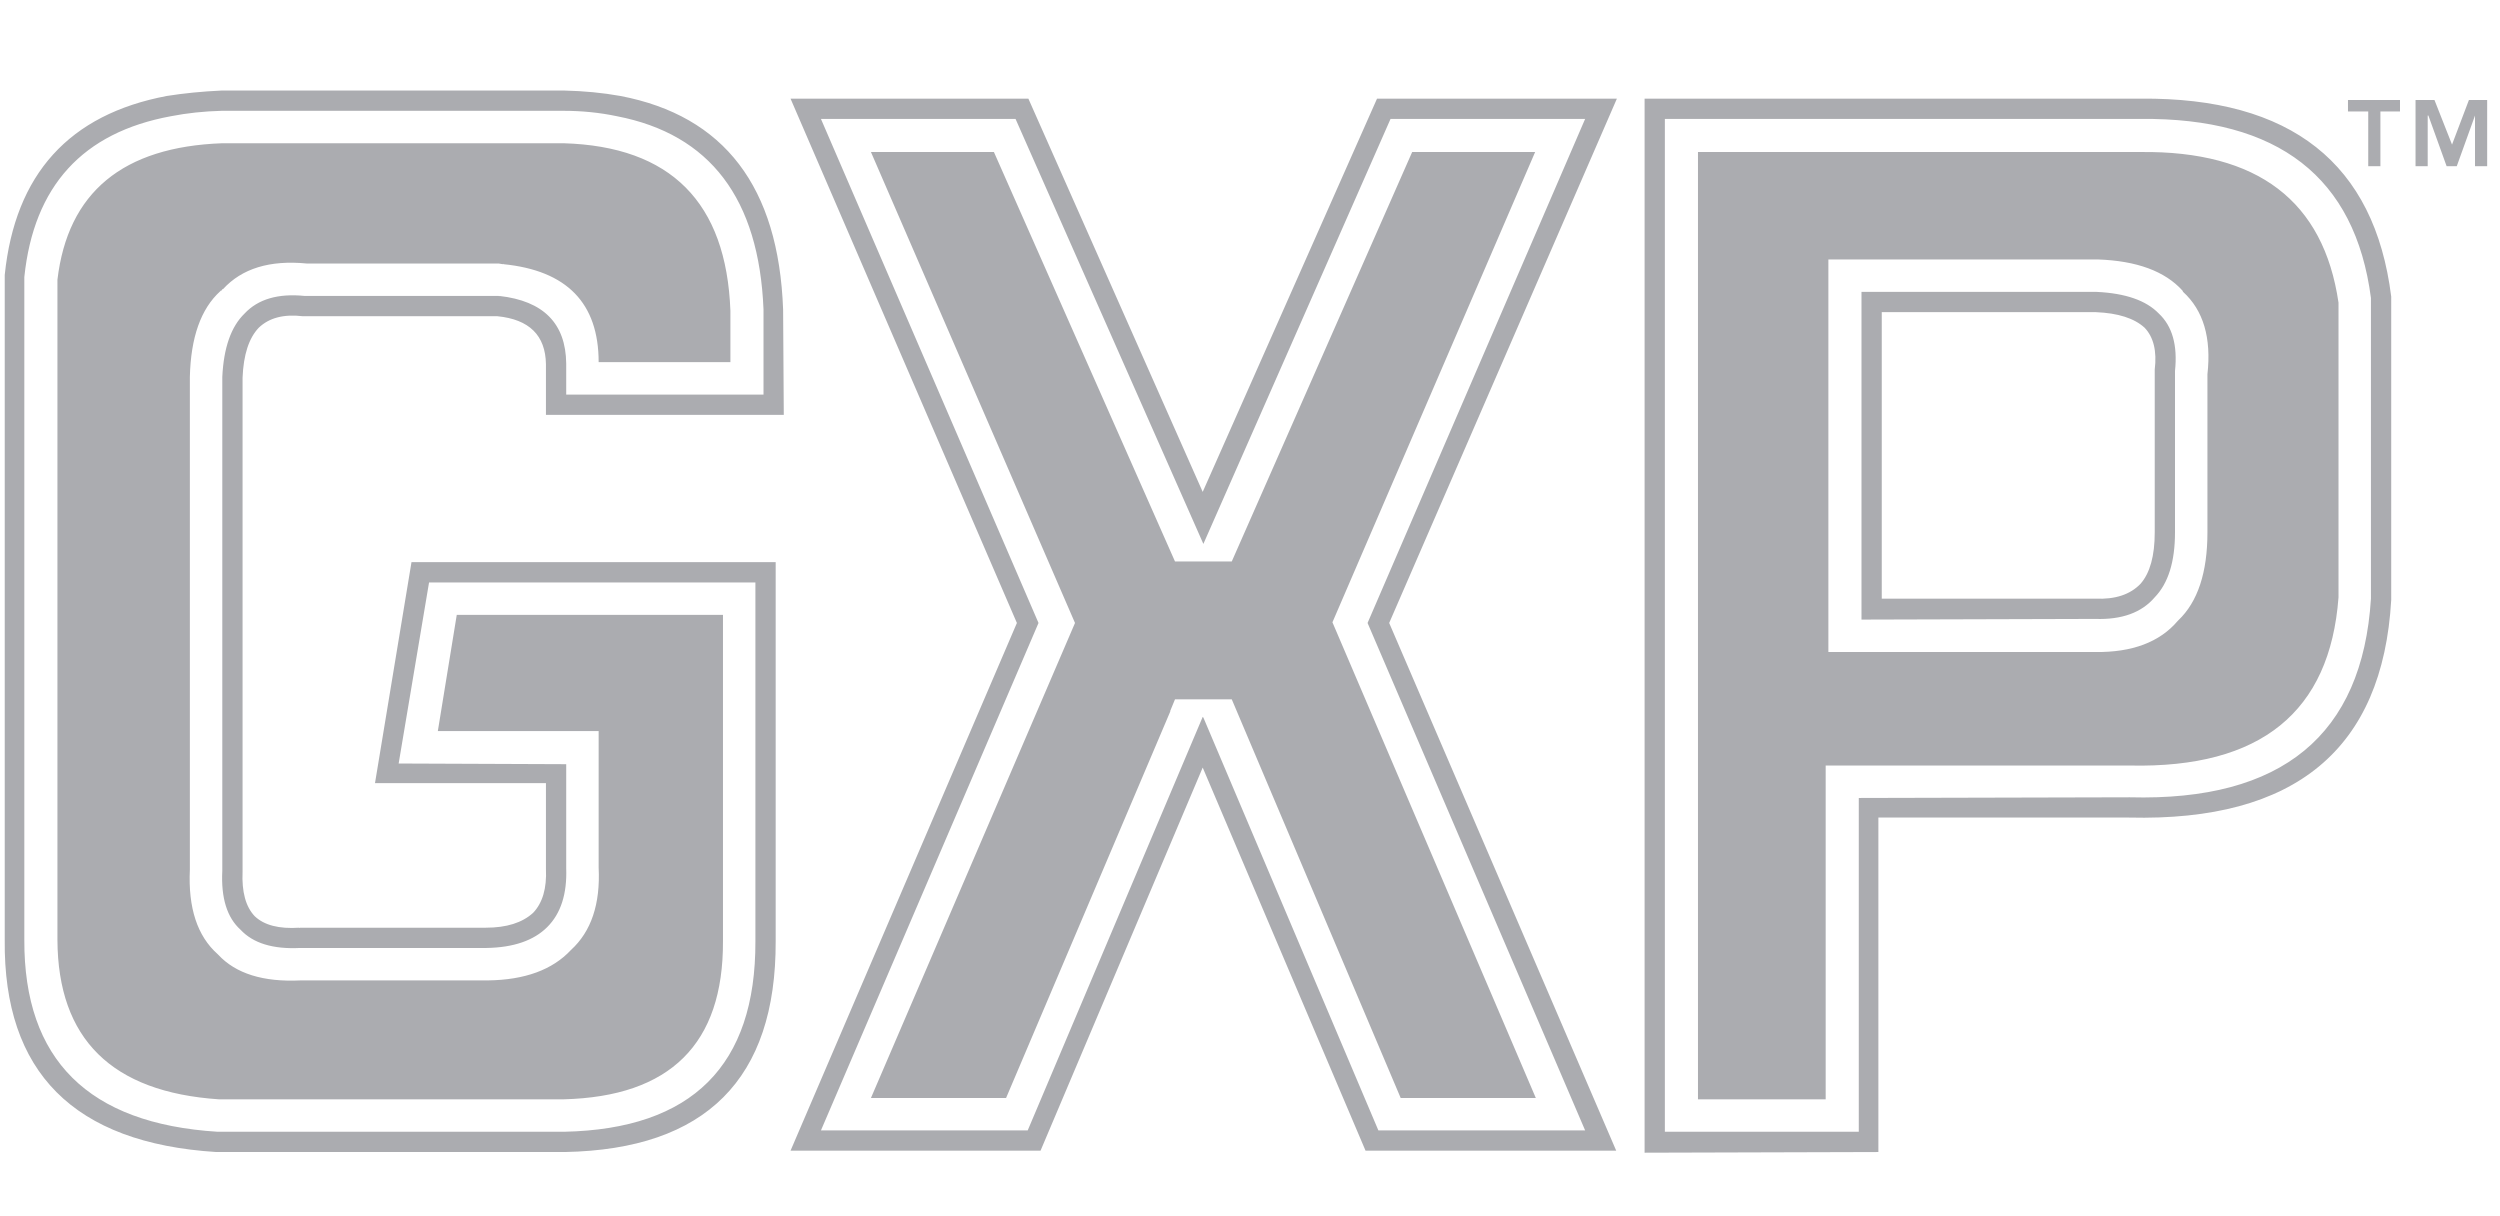 <?xml version="1.0"?>
<svg xmlns="http://www.w3.org/2000/svg" xmlns:xlink="http://www.w3.org/1999/xlink" version="1.1" preserveAspectRatio="none" x="0px" y="0px" width="185px" height="90px" viewBox="0 0 185 90">
  <defs>
    <g id="Layer0_0_FILL">
      <path fill="#ABACB0" stroke="none" d=" M 45.9 7.1 Q 43.95 6.75 41.75 6.7 L 16.4 6.7 Q 14.25 6.8 12.35 7.1 1.5 9.15 0.35 20.35 L 0.35 69.55 Q 0.2 84.25 16 85.25 L 41.8 85.25 Q 57.45 84.95 57.4 69.65 L 57.4 41.6 30.45 41.6 27.75 57.95 40.4 57.95 40.4 64.3 Q 40.5 66.45 39.45 67.55 38.25 68.65 35.95 68.65 L 22.2 68.65 Q 22.15 68.7 22.15 68.65 19.9 68.8 18.85 67.8 17.85 66.75 17.95 64.5 L 17.95 27.95 Q 18.05 25.4 19.15 24.25 20.3 23.15 22.4 23.4 L 36.8 23.4 Q 40.35 23.75 40.4 26.95 L 40.4 30.7 58 30.7 57.95 22.9 Q 57.45 9.3 45.9 7.1 M 41.7 8.2 Q 43.75 8.2 45.65 8.6 56 10.6 56.5 22.9 L 56.5 29.2 41.9 29.2 41.9 26.9 Q 41.85 22.45 36.95 21.9 36.95 21.95 36.9 21.9 L 22.55 21.9 Q 19.6 21.6 18.1 23.2 16.6 24.65 16.45 27.9 L 16.45 64.45 Q 16.3 67.45 17.8 68.8 19.2 70.3 22.2 70.15 L 36 70.15 Q 39 70.1 40.5 68.6 42 67.1 41.9 64.25 L 41.9 56.55 29.5 56.5 31.75 43.1 55.9 43.1 55.9 69.65 Q 55.95 83.45 41.75 83.75 L 16.1 83.75 Q 1.75 82.85 1.8 69.55 L 1.8 20.5 Q 2.85 10.4 12.65 8.6 14.45 8.25 16.4 8.2 L 41.7 8.2 M 54.05 23 Q 53.6 10.95 41.7 10.6 L 16.45 10.6 Q 5.4 11 4.25 20.7 L 4.25 69.55 Q 4.3 80.55 16.2 81.35 L 41.7 81.35 Q 53.55 81.05 53.5 69.65 L 53.5 45.5 33.8 45.5 32.4 54.1 44.3 54.1 44.3 64.2 Q 44.5 68.25 42.25 70.3 40.2 72.5 36.1 72.55 L 22.25 72.55 Q 18.1 72.75 16.15 70.65 L 16.1 70.6 Q 13.85 68.6 14.05 64.35 L 14.05 27.9 Q 14.15 23.5 16.3 21.55 L 16.35 21.5 16.4 21.5 16.45 21.4 16.5 21.4 Q 18.6 19.1 22.7 19.5 L 36.9 19.5 37.2 19.55 Q 37.25 19.5 37.25 19.55 44.3 20.25 44.3 26.8 L 54.05 26.8 54.05 23 M 119.65 7.3 L 101.9 7.3 89 36.4 76.1 7.3 58.5 7.3 75.25 46.1 58.5 85.15 77 85.15 89 56.8 101.05 85.15 119.6 85.15 102.8 46.1 119.65 7.3 M 102.9 8.8 L 117.3 8.8 101.2 46.1 117.3 83.65 102 83.65 89.05 53.1 89 53.05 76.05 83.65 60.75 83.65 76.85 46.1 60.75 8.8 75.15 8.8 89.05 40.25 102.9 8.8 M 113.6 11.25 L 104.5 11.25 91.15 41.55 86.95 41.55 73.55 11.25 64.45 11.25 79.55 46.1 64.45 81.25 74.45 81.25 86.6 52.65 86.6 52.6 86.95 51.75 91.15 51.75 103.65 81.25 113.65 81.25 98.6 46.05 113.6 11.25 M 176.95 44.4 L 176.95 21.95 Q 175.1 7.15 158.4 7.3 L 121.7 7.3 121.7 85.3 139 85.25 139 60.5 157.55 60.5 Q 176 60.95 176.95 44.4 M 175.45 22.05 L 175.45 44.3 Q 174.5 59.45 157.6 59 L 137.55 59.05 137.55 83.75 123.2 83.75 123.2 8.8 158.4 8.8 Q 173.7 8.65 175.45 22.05 M 173.05 44.2 L 173.05 22.4 Q 171.4 11.1 158.4 11.25 L 125.65 11.25 125.65 81.35 135.1 81.35 135.1 56.65 157.65 56.65 Q 172.1 56.95 173.05 44.2 M 163.35 27.7 L 163.35 39.4 Q 163.35 43.85 161.2 45.9 L 161.15 45.95 Q 159.15 48.3 155.05 48.25 L 135.3 48.25 135.3 19.2 155.25 19.2 Q 159.55 19.35 161.5 21.5 L 161.55 21.6 Q 163.8 23.65 163.35 27.7 M 159.75 23.2 Q 158.35 21.75 155.15 21.6 L 137.75 21.6 137.75 45.85 155.05 45.8 Q 158 45.9 159.45 44.2 160.95 42.65 160.95 39.4 L 160.95 27.45 Q 161.25 24.6 159.75 23.2 M 155.1 23.1 Q 157.55 23.2 158.7 24.25 159.7 25.3 159.45 27.35 L 159.45 39.4 Q 159.45 42 158.4 43.2 157.25 44.4 155.05 44.3 L 139.25 44.3 139.25 23.1 155.1 23.1 M 176.15 12.3 L 176.15 8.25 177.6 8.25 177.6 7.4 173.75 7.4 173.75 8.25 175.25 8.25 175.25 12.3 176.15 12.3 M 183.15 12.3 L 184.05 12.3 184.05 7.4 182.7 7.4 181.45 10.7 180.15 7.4 178.75 7.4 178.75 12.3 179.65 12.3 179.65 8.55 179.7 8.55 181.05 12.3 181.8 12.3 183.15 8.55 183.15 12.3 Z"/>
    </g>
  </defs>
  <g transform="matrix( 1, 0, 0, 1, 0,0) ">
    <use xlink:href="#Layer0_0_FILL"/>
  </g>
</svg>
